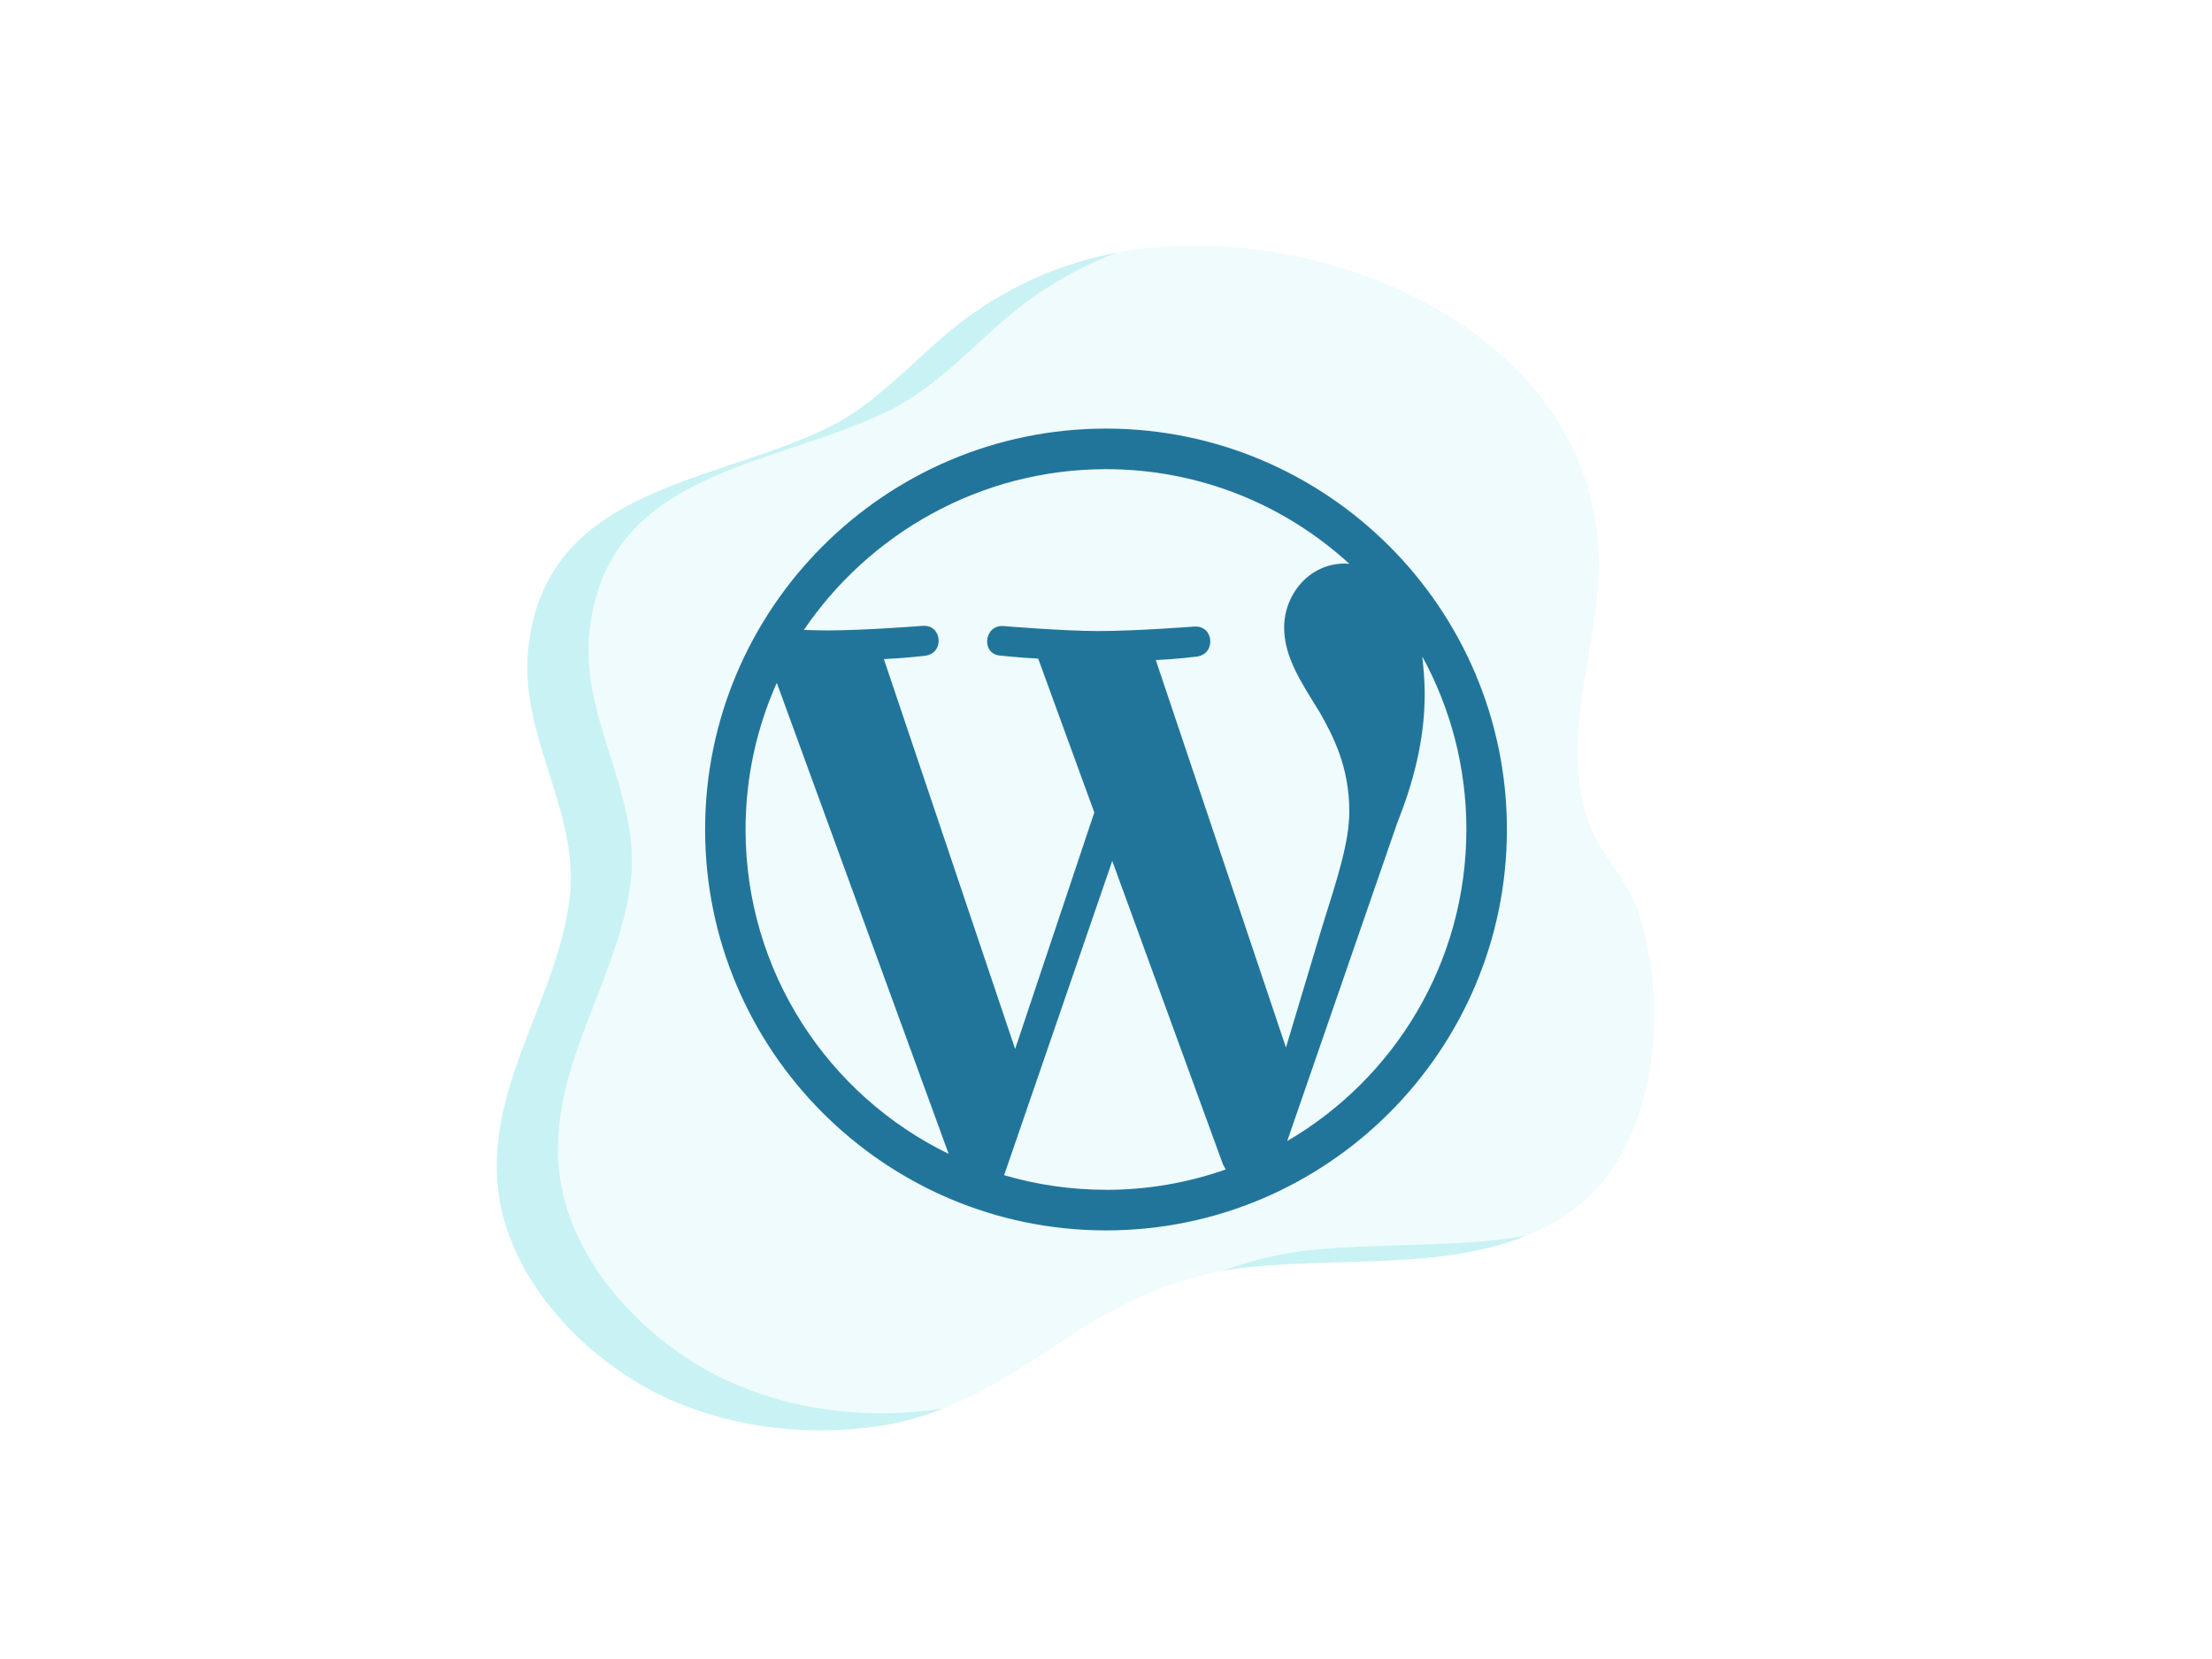 <svg xmlns="http://www.w3.org/2000/svg" xmlns:v="https://vecta.io/nano" width="6803.15" height="5102.362" viewBox="0 0 1800 1350"><path d="M0 0h1800v1350H0z" fill="#fff"></path><path d="M1295.927 676.979l-2.047-4.851c-23.869-62.455.573-127.121 6.141-190.374 17.912-203.393-217.968-307.669-390.267-276.35a300.79 300.79 0 0 0-130.171 58.709c-35.946 28.311-65.69 64.686-107.674 84.809-95.024 45.506-228.204 48.638-242.021 178.952-7.533 71.135 41.698 132.341 33.715 202.145-9.232 80.755-66.979 151.235-58.504 235.736 7.861 78.299 76.723 147.059 146.158 175.718 51.667 21.31 109.435 27.144 164.438 18.894 56.805-8.516 102.352-38.32 149.434-69.599 50.685-33.837 97.93-55.147 158.727-60.326 42.987-3.664 86.426-2.866 129.536-6.141 56.478-4.319 118.729-19.672 154.347-67.409 42.701-57.071 47.205-148.001 25.629-214.181-8.004-24.564-27.123-42.885-37.44-65.73z" fill="#01c2ce" fill-opacity=".212"></path><path d="M1345.674 663.103l-2.046-4.851c-23.869-62.455.573-127.121 6.141-190.374 17.912-203.393-217.968-307.669-390.267-276.35-47.474 8.837-92.122 28.974-130.171 58.709-35.945 28.311-65.689 64.686-107.673 84.809-95.024 45.506-228.204 48.638-242.021 178.952-7.533 71.134 41.698 132.341 33.715 202.145-9.232 80.755-66.979 151.235-58.504 235.736 7.861 78.299 76.722 147.059 146.158 175.718 51.667 21.31 109.434 27.144 164.438 18.894 56.805-8.516 102.352-38.32 149.434-69.599 50.685-33.837 97.93-55.147 158.727-60.326 42.987-3.664 86.426-2.866 129.536-6.141 56.478-4.319 118.728-19.672 154.347-67.409 42.701-57.071 47.205-148.001 25.629-214.181-8.005-24.564-27.124-42.885-37.441-65.73z" opacity=".7" fill="#fff"></path><path d="M1157.422 534.312c22.842 41.785 35.84 89.715 35.84 140.688 0 108.174-58.62 202.7-145.805 253.51l89.579-259.001c16.717-41.867 22.297-75.332 22.297-105.047 0-11.011-1.034-21.206-1.953-30.177m-216.968 2.856c17.591-.822 33.495-2.856 33.495-2.856 15.824-2.034 13.974-25.283-1.85-24.44 0 0-47.706 3.668-78.295 3.668-28.925 0-77.474-4.079-77.474-4.079-15.907-.822-17.972 23.244-2.055 24.06 0 0 14.682 1.655 30.589 2.446l45.671 125.192-64.434 192.477-106.81-317.262c17.642-.822 33.549-2.723 33.549-2.723 15.905-2.034 14.026-25.283-1.746-24.359 0 0-47.471 3.751-78.133 3.751-5.446 0-11.909-.205-18.761-.412 53.07-78.215 143.429-130.82 245.789-130.82 76.364 0 145.855 29.144 198.082 77.019-1.241-.086-2.465-.205-3.801-.205-28.812 0-49.259 25.093-49.259 52.034 0 24.196 13.953 44.667 28.822 68.808 11.169 19.574 24.197 44.667 24.197 80.933 0 24.876-9.657 54.209-22.326 94.581l-29.224 97.462-106.027-315.63zM899.96 968.177c-28.791 0-56.575-4.161-82.858-11.88l87.995-255.712 90.122 247.04c1.034 1.438 1.327 2.743 2.158 4.048-30.446 10.684-63.202 16.556-97.377 16.556M606.689 675c0-42.518 9.145-82.918 25.421-119.347l139.843 383.296C674.195 891.402 606.72 791.112 606.689 675m293.312-326.233c-179.834 0-326.234 146.397-326.234 326.233s146.399 326.233 326.234 326.233S1226.233 854.836 1226.233 675s-146.399-326.233-326.232-326.233" fill="#21759b"></path></svg>